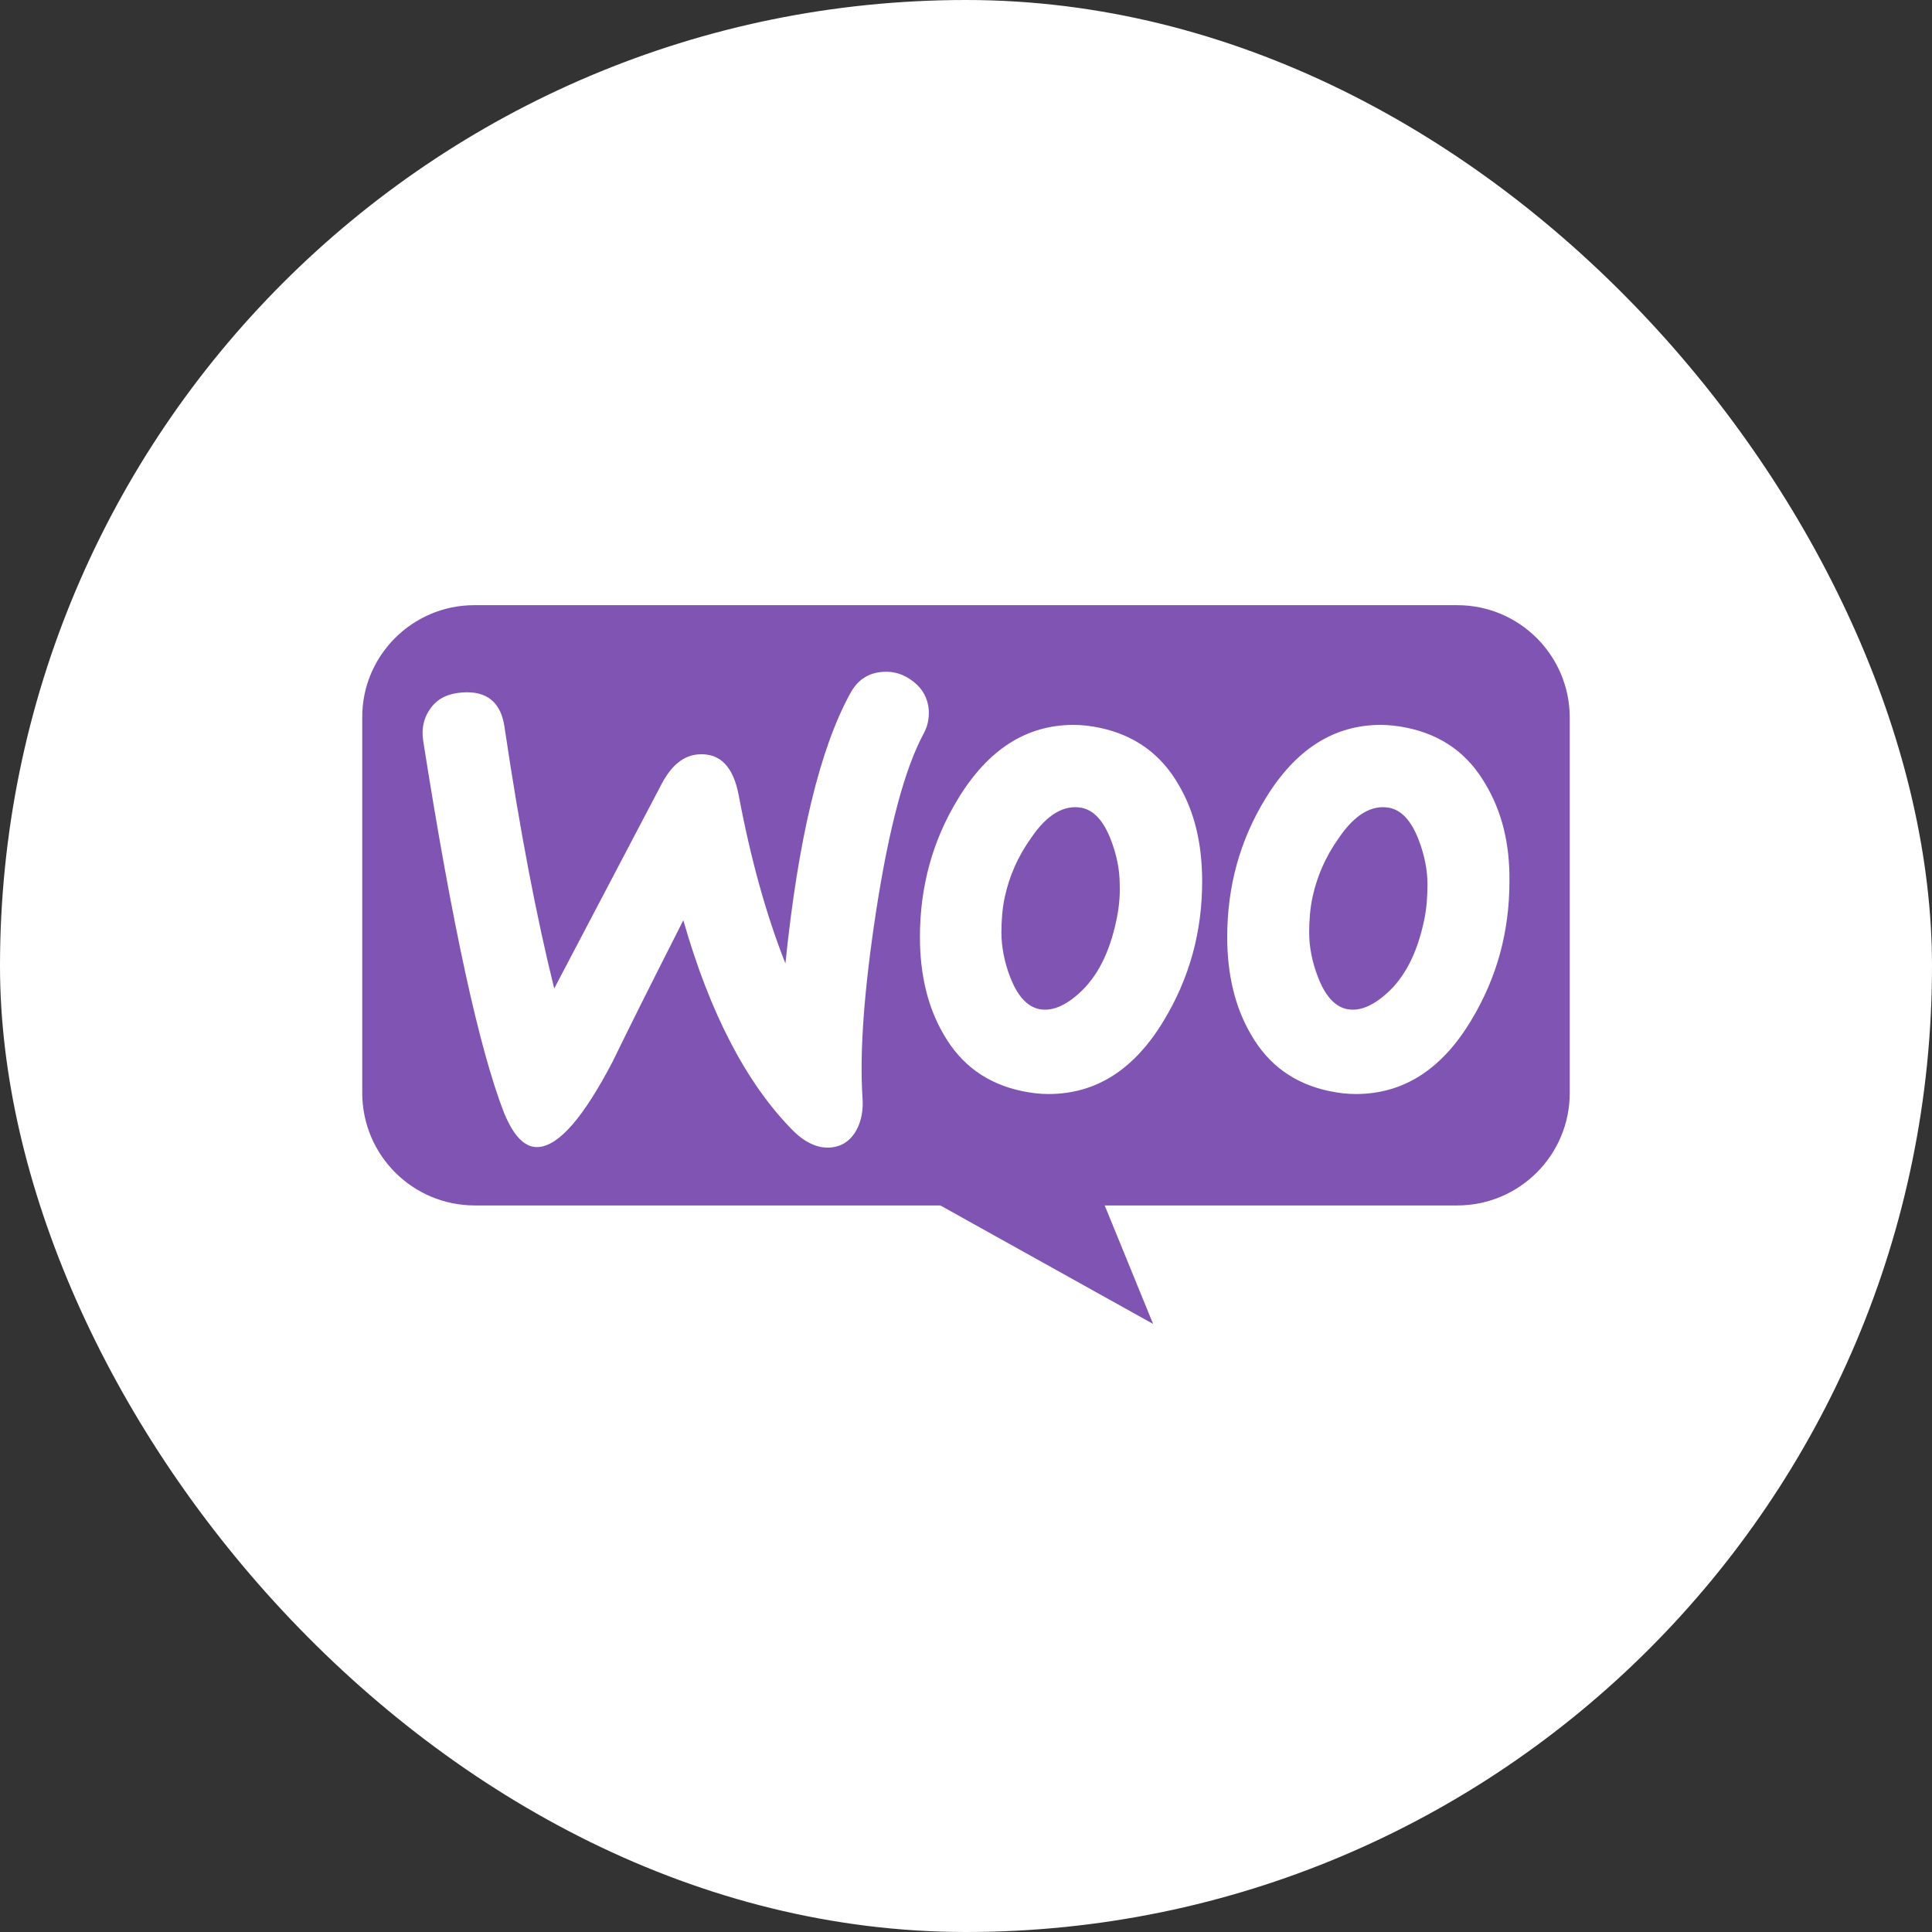 <svg width="64" height="64" viewBox="0 0 64 64" fill="none" xmlns="http://www.w3.org/2000/svg">
<rect x="0" y="0" width="64" height="64" fill="#333333" stroke="none"/>
<rect width="64" height="64" rx="32" fill="white"/>
<g clip-path="url(#clip0_4258_28431)">
<path d="M15.712 20.047H48.272C50.332 20.047 52 21.715 52 23.776V36.204C52 38.264 50.332 39.932 48.272 39.932H36.595L38.198 43.857L31.15 39.932H15.729C13.668 39.932 12 38.264 12 36.204V23.776C11.984 21.731 13.652 20.047 15.712 20.047Z" fill="#7F54B3"/>
<path d="M14.278 23.444C14.505 23.135 14.847 22.973 15.302 22.94C16.131 22.875 16.603 23.265 16.717 24.111C17.221 27.509 17.774 30.387 18.359 32.745L21.92 25.965C22.245 25.347 22.652 25.022 23.14 24.989C23.855 24.94 24.294 25.396 24.473 26.355C24.88 28.518 25.4 30.355 26.018 31.916C26.44 27.786 27.156 24.81 28.164 22.973C28.408 22.518 28.766 22.29 29.237 22.257C29.611 22.225 29.953 22.339 30.262 22.583C30.571 22.826 30.733 23.135 30.766 23.509C30.782 23.802 30.733 24.046 30.603 24.29C29.969 25.461 29.449 27.428 29.026 30.16C28.619 32.81 28.473 34.875 28.571 36.355C28.603 36.761 28.538 37.119 28.375 37.428C28.18 37.786 27.888 37.981 27.514 38.013C27.091 38.046 26.652 37.851 26.229 37.412C24.717 35.867 23.514 33.558 22.636 30.485C21.579 32.566 20.798 34.127 20.294 35.168C19.335 37.005 18.522 37.948 17.839 37.997C17.4 38.03 17.026 37.656 16.701 36.875C15.871 34.745 14.977 30.631 14.018 24.534C13.953 24.111 14.05 23.737 14.278 23.444L14.278 23.444ZM49.221 25.997C48.636 24.973 47.774 24.355 46.62 24.111C46.311 24.046 46.018 24.013 45.742 24.013C44.181 24.013 42.913 24.826 41.921 26.452C41.075 27.834 40.653 29.363 40.653 31.038C40.653 32.29 40.913 33.363 41.433 34.257C42.018 35.282 42.88 35.9 44.035 36.144C44.343 36.209 44.636 36.241 44.913 36.241C46.49 36.241 47.758 35.428 48.734 33.802C49.579 32.404 50.002 30.875 50.002 29.201C50.018 27.932 49.742 26.875 49.221 25.997ZM47.173 30.501C46.945 31.574 46.539 32.371 45.937 32.908C45.465 33.331 45.026 33.509 44.62 33.428C44.23 33.347 43.904 33.005 43.661 32.371C43.465 31.867 43.368 31.363 43.368 30.892C43.368 30.485 43.4 30.078 43.482 29.705C43.628 29.038 43.904 28.387 44.343 27.77C44.88 26.973 45.449 26.648 46.035 26.761C46.425 26.843 46.75 27.184 46.994 27.818C47.189 28.322 47.287 28.826 47.287 29.298C47.287 29.721 47.254 30.127 47.173 30.501ZM39.043 25.997C38.457 24.973 37.579 24.355 36.441 24.111C36.132 24.046 35.84 24.013 35.563 24.013C34.002 24.013 32.734 24.826 31.742 26.452C30.896 27.834 30.474 29.363 30.474 31.038C30.474 32.29 30.734 33.363 31.254 34.257C31.84 35.282 32.701 35.9 33.856 36.144C34.165 36.209 34.457 36.241 34.734 36.241C36.311 36.241 37.579 35.428 38.555 33.802C39.4 32.404 39.823 30.875 39.823 29.201C39.823 27.932 39.563 26.875 39.043 25.997ZM36.978 30.501C36.75 31.574 36.343 32.371 35.742 32.908C35.27 33.331 34.831 33.509 34.425 33.428C34.035 33.347 33.709 33.005 33.465 32.371C33.27 31.867 33.173 31.363 33.173 30.892C33.173 30.485 33.205 30.078 33.287 29.705C33.433 29.038 33.709 28.387 34.148 27.77C34.685 26.973 35.254 26.648 35.84 26.761C36.23 26.843 36.555 27.184 36.799 27.818C36.994 28.322 37.092 28.826 37.092 29.298C37.108 29.721 37.059 30.127 36.978 30.501Z" fill="white"/>
</g>
<defs>
<clipPath id="clip0_4258_28431">
<rect width="40" height="23.906" fill="white" transform="translate(12 20.047)"/>
</clipPath>
</defs>
</svg>
